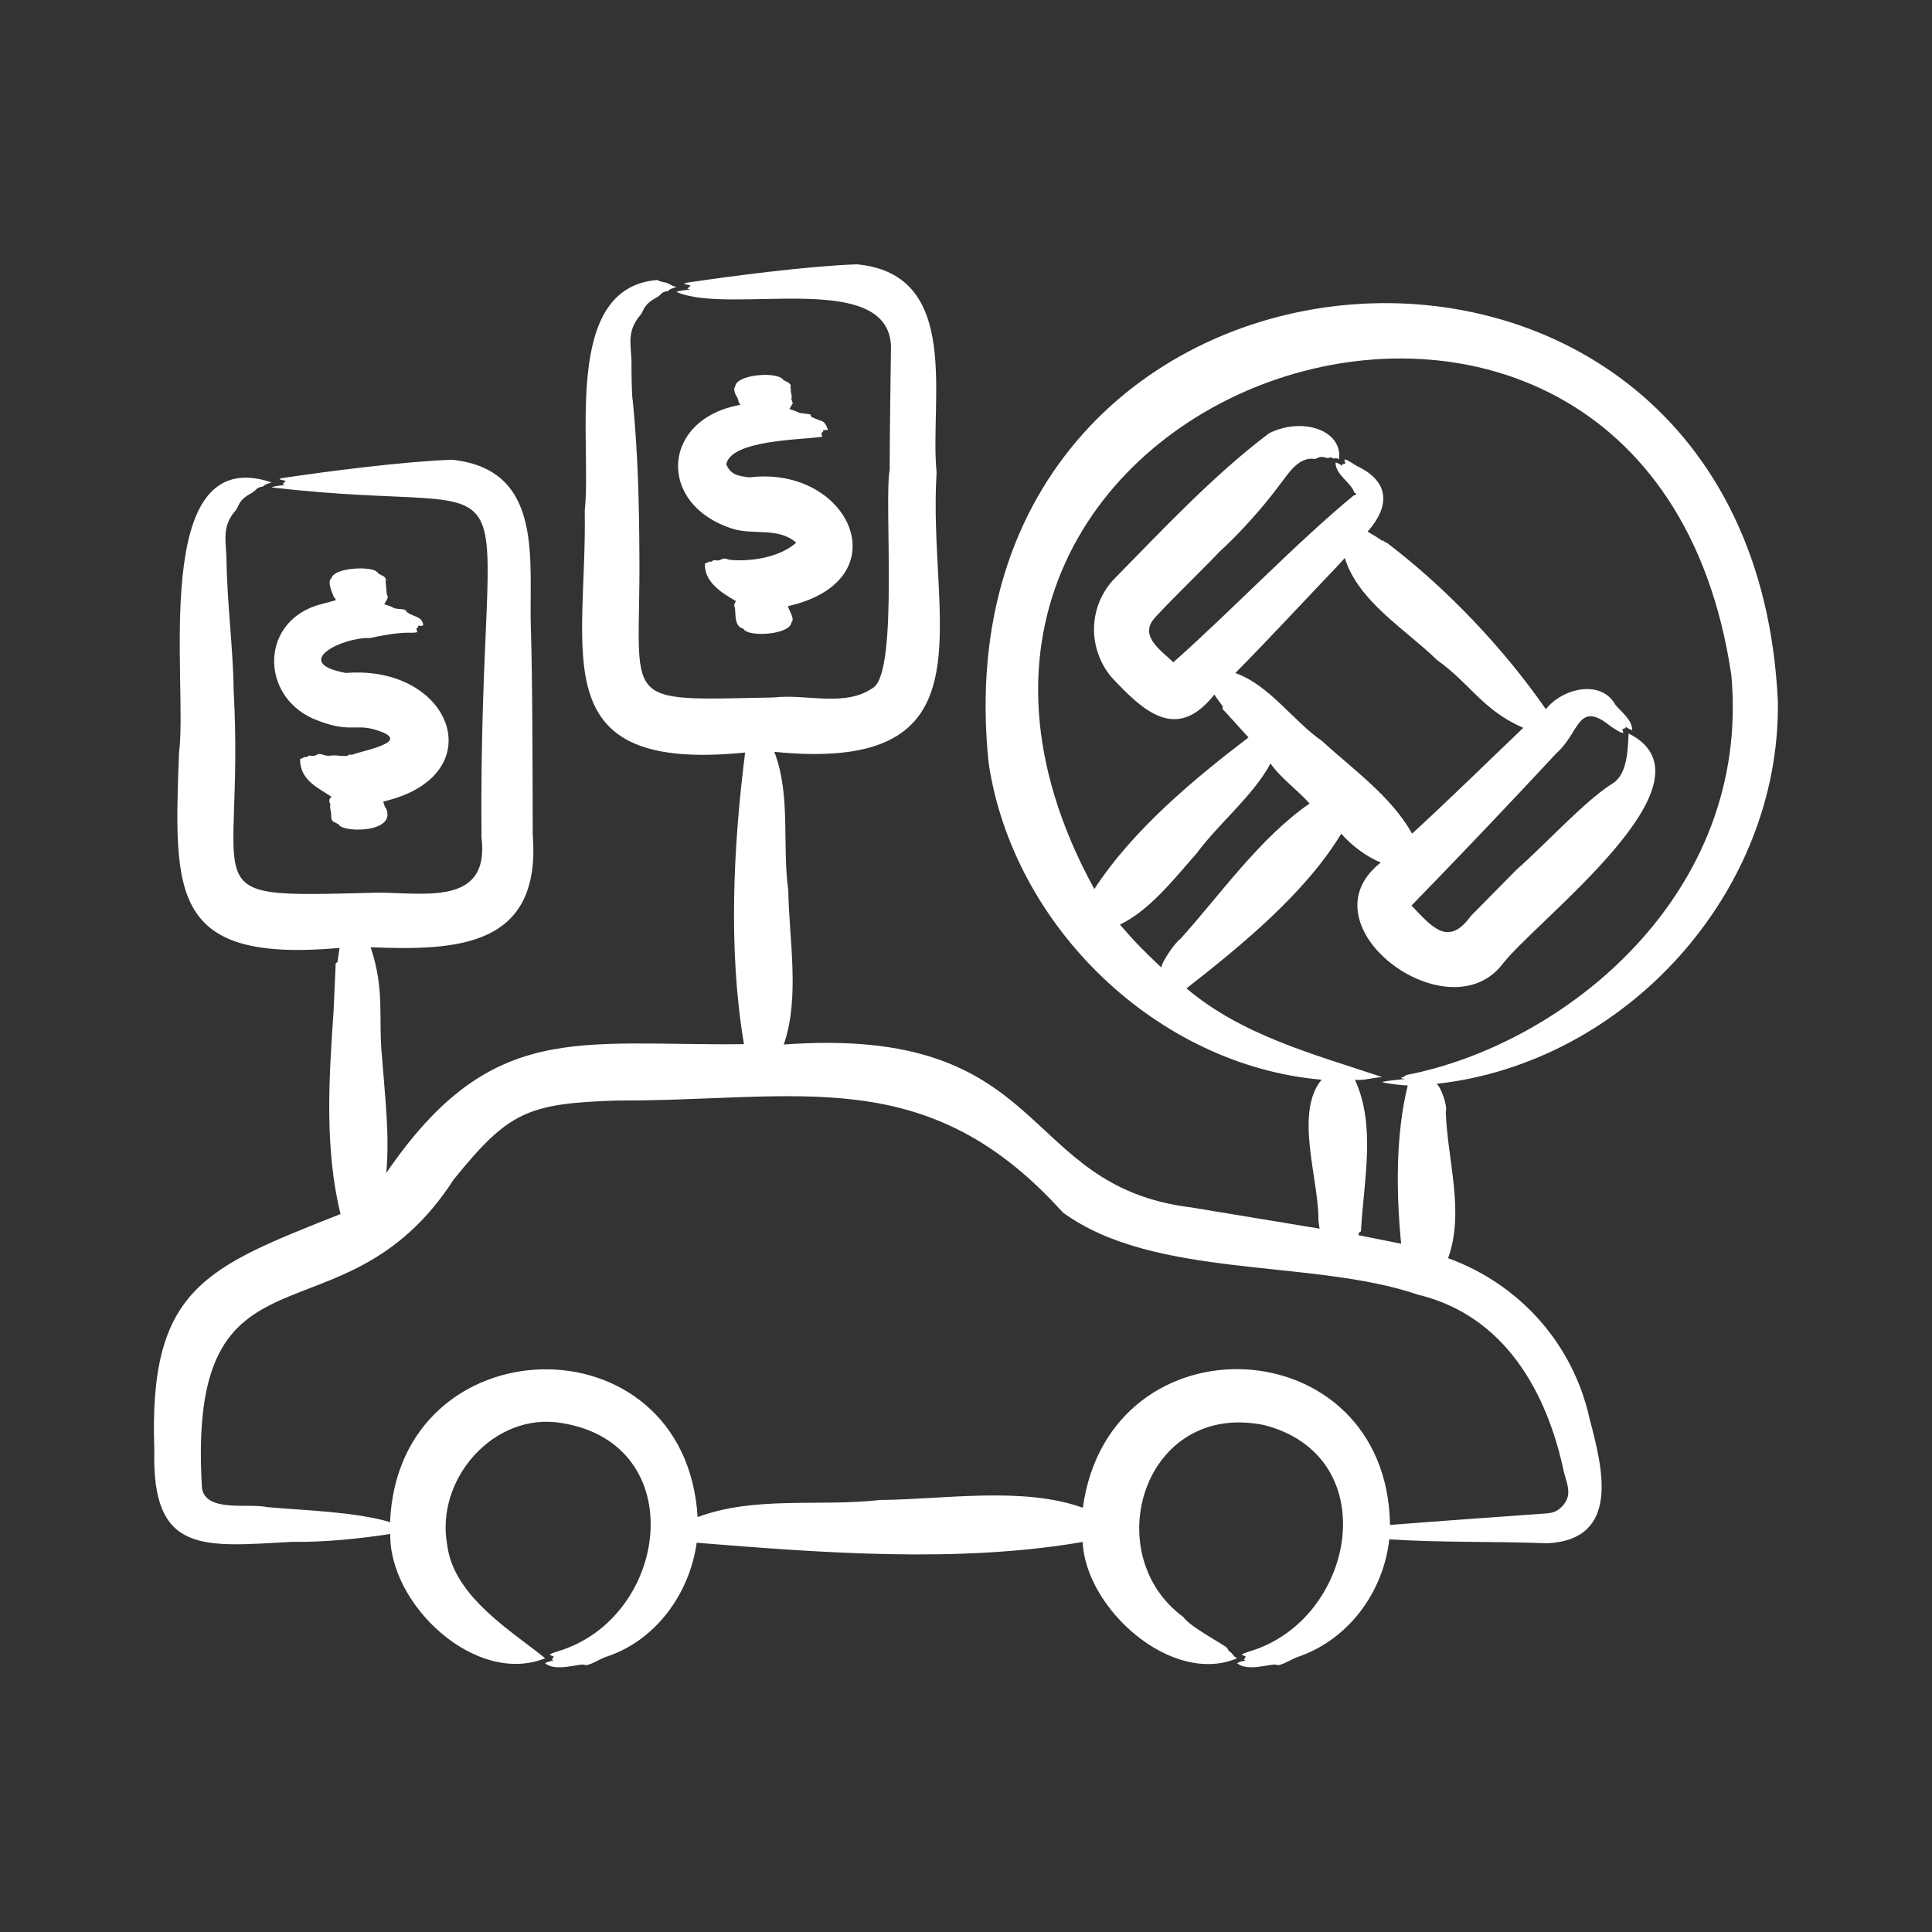 <svg id="Layer_1" enable-background="new 0 0 500 500" viewBox="0 0 500 500" xmlns="http://www.w3.org/2000/svg" width="300" height="300" version="1.1" xmlns:xlink="http://www.w3.org/1999/xlink" xmlns:svgjs="http://svgjs.dev/svgjs"><rect x="0" y="0" width="500" height="500" fill="#333333" stroke="none"/><g width="100%" height="100%" transform="matrix(1,0,0,1,0,0)"><path clip-rule="evenodd" d="m302.332 172.603.146-.122c-.048.035-.097.078-.146.122zm145.733 2.073c5.186 56.769-43.2 95.65-84.133 103.539-.557.721-2.554.768-.195.995-1.694.282-4.874.411-6.048.844 1.435.43 5.003.805 6.633.873-3.139 12.548-3.007 27.795-1.707 40.945l-11.12-2.219c0-.053.195-.089.195-.654.223-.201.745-.276.537-.619.746-12.975 3.897-27.083-1.561-38.921 2.391.181 4.424-.511 7.023-.717-17.72-5.922-36.271-10.79-50.626-22.948 14.125-11.031 30.788-24.676 40.042-40.032 2.703 3.011 6.294 5.848 10.242 7.462-20.622 16.134 16.879 44.232 31.214 26.639 8.775-11.682 57.619-47.703 32.922-60.043-.202 3.981-.273 10.33-3.95 12.813-7.268 4.456-18.074 16.373-24.924 22.308 0 0-11.949 12.106-11.949 12.106-5.898 8.194-10.151 2.73-15.364-2.687 11.925-12.242 25.866-26.894 37.555-39.482 6.028-5.284 5.4-13.928 14.095-6.833 4.498 2.978 2.82 1.047 2.927.629.456-.182 1.136-.121.732-.649.441.265 1.303.9 1.805.878.005-2.578-2.833-4.686-4.341-6.487-3.763-6.805-13.879-4.188-17.997 1.131-10.908-15.734-25.75-31.397-41.213-43.125 0-.02-.049-.029-.049-.02-.59.042-.472-.578-1.219-.498-.827-.724-2.979-1.902-3.658-2.317 6.034-6.824 5.539-13.111-2.83-17.011-4.581-3.029-2.829-1.01-2.926-.634-1.143.494-.78-.355-.78.639-.413-.273-1.262-.891-1.756-.863-.035 3.179 4.08 5.171 4.877 7.808.92.184.174.738-.146.664-15.007 12.36-31.914 30.12-46.724 43.212-2.708-2.73-8.557-6.428-5.316-10.857 1.599-2.193 15.087-15.311 17.119-17.617 5.13-4.61 11.365-11.611 15.265-16.846 2.311-2.887 5.104-8.004 9.51-7.301.523.056 1.168-.936 2.829-.356 1.14.398.928-.398 1.805.107.785.452-.086-.26 1.707.259.812-7.663-9.775-10.889-18.143-6.648-14.475 10.887-27.818 25.23-40.482 38.11-6.459 7.351-6.254 17.707-.39 24.904 8.232 8.758 16.802 17.128 26.727 4.59.239.429 1.818 2.599 2.146 3.034.132.155-.292.771.293 1.029l6.389 7.038c-14.301 10.908-29.988 24.01-39.896 39.238-71.554-130.453 142.953-203.105 164.854-55.41zm-81.06 160.394c-27.509-9.401-68.037-3.879-91.937-21.277-35.298-39.191-68.316-28.798-115.445-28.979-23.11.757-28.043 2.925-42.236 20.485-28.785 44.566-69.259 12.013-65.109 79.935 1.117 6.259 12.15 3.73 16.824 4.803 9.39.854 22.746 1.168 31.849 3.886 2.116-51.495 76.378-53.5 79.597-1.302 14.931-5.565 31.729-2.633 47.212-4.43 16.259-.106 36.848-3.601 52.479 2.015 6.906-50.207 78.697-46.784 79.5 4.448 5.015-.419 33.785-2.534 39.408-2.902 2.136-.148 3.536-.198 5.17-1.937 2.614-2.782 1.341-5.437.439-8.774-4.383-20.872-15.407-40.58-37.751-45.971zm-20.973-188.477c-7.526 7.883-18.627 19.828-26.337 27.596 8.78 3.045 15.006 12.454 22.484 17.612 8.067 7.41 17.787 14.189 23.264 23.938 8.719-7.927 20.243-19.243 28.776-27.371-10.646-4.663-13.778-11.527-22.338-17.567-8.114-7.953-20.345-15.09-23.85-26.396zm-45.553 103.73c.049.034.098.059.098.093-.15-1.08 3.438-6.436 4.829-7.345 10.476-11.576 20.47-26.07 33.507-35.116-2.793-3.212-7.562-6.668-10.096-10.364-4.748 8.648-13.233 15.315-19.07 23.187-5.628 6.367-12.123 14.781-19.9 18.504 4.088 4.79 6.09 6.718 10.632 11.041zm159.633-68.663c.623 49.433-39.448 93.47-88.376 98.843.994.372 2.984 5.724 2.438 7.233.386 12.496 4.938 25.923.585 37.877 18.569 6.752 32.384 22.223 36.629 41.589 3.353 12.622 8.161 31.236-10.975 32.205-13.301-.538-27.542-.142-40.871-1.029-1.484 13.515-10.392 25.741-23.265 30.292-1.799.506-5.059 2.766-5.95 2.166-1.344-.411-7.329 1.936-10.144-.38.373-.352 1.631-.608 2.195-.741-.8-.28-.231-.269 0-.985-.231-.405-2.523-.228.976-1.341 27.492-8.142 35.326-50.621 3.657-58.616-31.176-6.177-42.926 33.502-20.726 49.748 1.536 2.427 11.05 7.423 11.314 7.99.529 1.136.875.903 1.317 1.531.585.741.585.741 1.268 1.112-16.895 7.196-39.234-12.782-39.994-30.098-32.146 5.554-67.839 2.802-99.886.205-1.828 13.076-10.452 25.139-23.119 29.41-1.838.517-5.001 2.748-5.95 2.166-1.359-.405-7.409 1.942-10.145-.38.372-.35 1.603-.594 2.146-.741-.767-.354-.275-.116.049-.985-.271-.38-2.538-.268.975-1.341 28.92-8.533 34.867-53.669 1.12-59.108-17.419-2.978-32.763 14.42-29.652 31.464 1.588 13.491 16.969 22.545 25.361 29.41-17.919 7.241-40.428-13.832-40.091-32.171-7.572 1.194-17.346 2.199-25.264 2.039-23.031 1.225-36.525 3.465-35.799-23.856-1.517-41.865 13.334-47.15 48.187-60.975-4.145-16.966-3.019-35.062-1.804-52.319 0 0 .536-11.949.536-11.949-.152-.921.461-.664.488-1.029l.536-3.57c-43.786 3.88-42.898-13.878-41.554-50.48 2.4-17.849-7.928-80.71 23.947-70.008-3.134 1.019-1.149.835-2.731 1.18-1.447.316-.781.679-2.829 1.809-3.125 1.725-2.903 3.342-3.707 4.243-3.68 4.124-2.506 7.838-2.39 12.774.143 11.04 1.71 22.758 1.853 33.77 2.937 53.63-12.008 53.629 35.019 52.464 12.184-.618 31.473 4.628 29.117-14.442-.868-106.677 18.019-82.014-54.332-90.502.609-.343 2.667-.528 3.512-.634-1.008-.301-.661-.12.146-.98-.271-.275-2.545-.411-1.073-.766 11.964-1.801 31.731-4.331 44.139-4.775 24.063 2.561 19.823 26.278 20.386 43.628.434 11.911.463 41.194.488 53.421 2.257 29.026-19.377 30.031-41.944 29.117 3.789 11.475 1.874 18.095 2.976 28.839.746 10.154 1.945 19.499 1.072 29.566 27.216-39.724 49.537-32.838 92.571-33.322-4.111-24.091-2.798-51.177.293-75.476-52.523 5.285-40.876-25.237-41.506-62.634 1.9-17.859-5.92-57.744 18.826-59.663.91.624 1.69.423 2.78.917 1.191.54.52.503 2.146.883-3.229 1.026-1.054.824-2.78 1.18-1.399.289-.814.727-2.829 1.819-2.932 1.59-2.983 3.431-3.707 4.233-3.863 4.513-2.283 7.976-2.341 12.783-.011.873.04 8.472.341 9.52 1.323 13.278 1.654 26.851 1.707 40.159.291 38.98-5.903 37.357 34.824 36.549 8.498-.985 18.686 2.695 25.947-2.714 6.237-5.291 2.505-48.17 4.001-56.163-.011-7.858.246-24.193.339-31.966-.674-20.185-41.571-8.008-55.503-14.095.559-.358 2.732-.536 3.512-.634-1.064-.374-.812-.022.147-.98-.315-.288-2.589-.385-1.122-.766 11.906-1.786 31.786-4.347 44.139-4.775 27.375 2.563 18.755 35.279 20.631 53.846-2.44 38.747 15.622 78.059-41.993 72.325 4.322 11.323 1.972 24.038 3.61 35.799.185 12.635 3.072 27.765-1.172 39.94 69.764-5.042 60.268 36.666 105.543 42.177.001-.003 33.118 5.479 33.118 5.479-.018-.374-.438-2.693-.293-2.819-.112-10.59-6.157-27.315.829-35.726-42.625-3.687-79.92-39.705-86.181-82.03-15.227-146.795 197.528-164.221 204.262-15.736zm-378.183-24.961c-15.07 4.909-14.351 24.509.44 29.824 7.433 2.884 9.571 1.096 13.753 2.068 11.235 2.929.077 5.163-4.487 6.545 0-.101-.021.224-.927.176-.96-.052-.069.372-1.756.341-1.69-.031-1.931-.286-3.561-.083-1.436.178-2.513-.752-3.17-.351-1.449.883-1.981-.043-2.634.541-.531.475-.771-.028-.927.19-.341.366-.634.346-.976.434-.184 5.534 4.893 7.63 8.047 9.784 0 .388-.9.521-.292 1.902-.098.127.292.249.049.371-.23.119.147 1.547.195 1.892.018 1.081-.042 1.927.585 2.258-.115.256.852.243.634.38v.01c.244.044.195.078.244.117 0 .078.634.132.634.473 1.688 1.975 14.85 1.863 12.144-4.356-.243-.17-.632-1.144-.683-1.658-.049-.029-.098-.068-.098-.107 28.636-6.586 18.01-35.468-9.608-33.286-14.526-2.629-.828-9.357 6.243-9.043 2.623-.613 7.366-1.433 9.95-1.376 4.015.088 1.264-.555 2.292-1.302.473-.344.146-.255.146-.527.566.023 1.06.132 1.366-.092-.231-2.503-2.886-2.115-4.439-3.638-.145-.849-2.285-.307-3.316-.912-.731-.439-1.561-.619-2.341-.888l.731-1.278c.519-.752-.352-1.602-.098-1.731l-.292-2.936c.309-.34-.089-1.089-.488-1.249 0-.311-.851-.23-.585-.38 0-.01-.049-.01-.049-.019l-.634-.278c-.284-.17.013-.33-.585-.561-1.039-1.355-10.818-1.267-11.657 1.683-1.092.65-.053 3.297.634 4.911.598.418.139.48.488.585v.205zm109.738-51.934c-20.451 3.562-21.905 25.644-2.195 32.044 5.469 1.776 12.004-.457 16.583 3.648-4.382 3.861-11.786 4.942-17.265 4.43-2.422-.942-1.806.501-3.707.097-.723-.154-.77.584-1.366.376-.472-.165.113.128-1.268.444-.275 4.819 4.296 7.602 8.047 9.784-.776.848-.381 1.674-.293 1.658.217 1.766-.189 4.967 2.195 5.463 1.04 2.309 12.199 1.593 12.437-1.673.897-.808-.491-2.75-.927-4.155 29.515-6.647 16.122-36.548-9.999-33.334-2.736-.361-4.797-.582-5.951-3.377 1.197-6.324 19.287-6.311 24.582-7.107.822-.201-.494-.461.293-1.199.532-.5.146-.049.146-.527l1.317-.083c-1.123-2.807-1.126-1.852-4.097-3.258-.612-.294-.134-.726-.78-.805-4.032-.494-1.312-.114-5.121-1.351l.878-1.488c-.667-1.894-.293-.859-.293-1.478 0-1.586-.244-.419-.244-2.448 0-.054-.098-.102-.098-.151.373-.964-.439-.993-.439-1.205.022-.228-.845-.236-.634-.37l-.732-.351c-1.387-2.336-12.205-1.45-12.437 1.624-.813.855.441 2.966.537 2.873.05.109.339 1.682.829 1.888.002.007.002.022.002.031z" fill-rule="evenodd" fill="#ffffff" fill-opacity="1" data-original-color="#000000ff" stroke="none" stroke-opacity="1"/></g></svg>